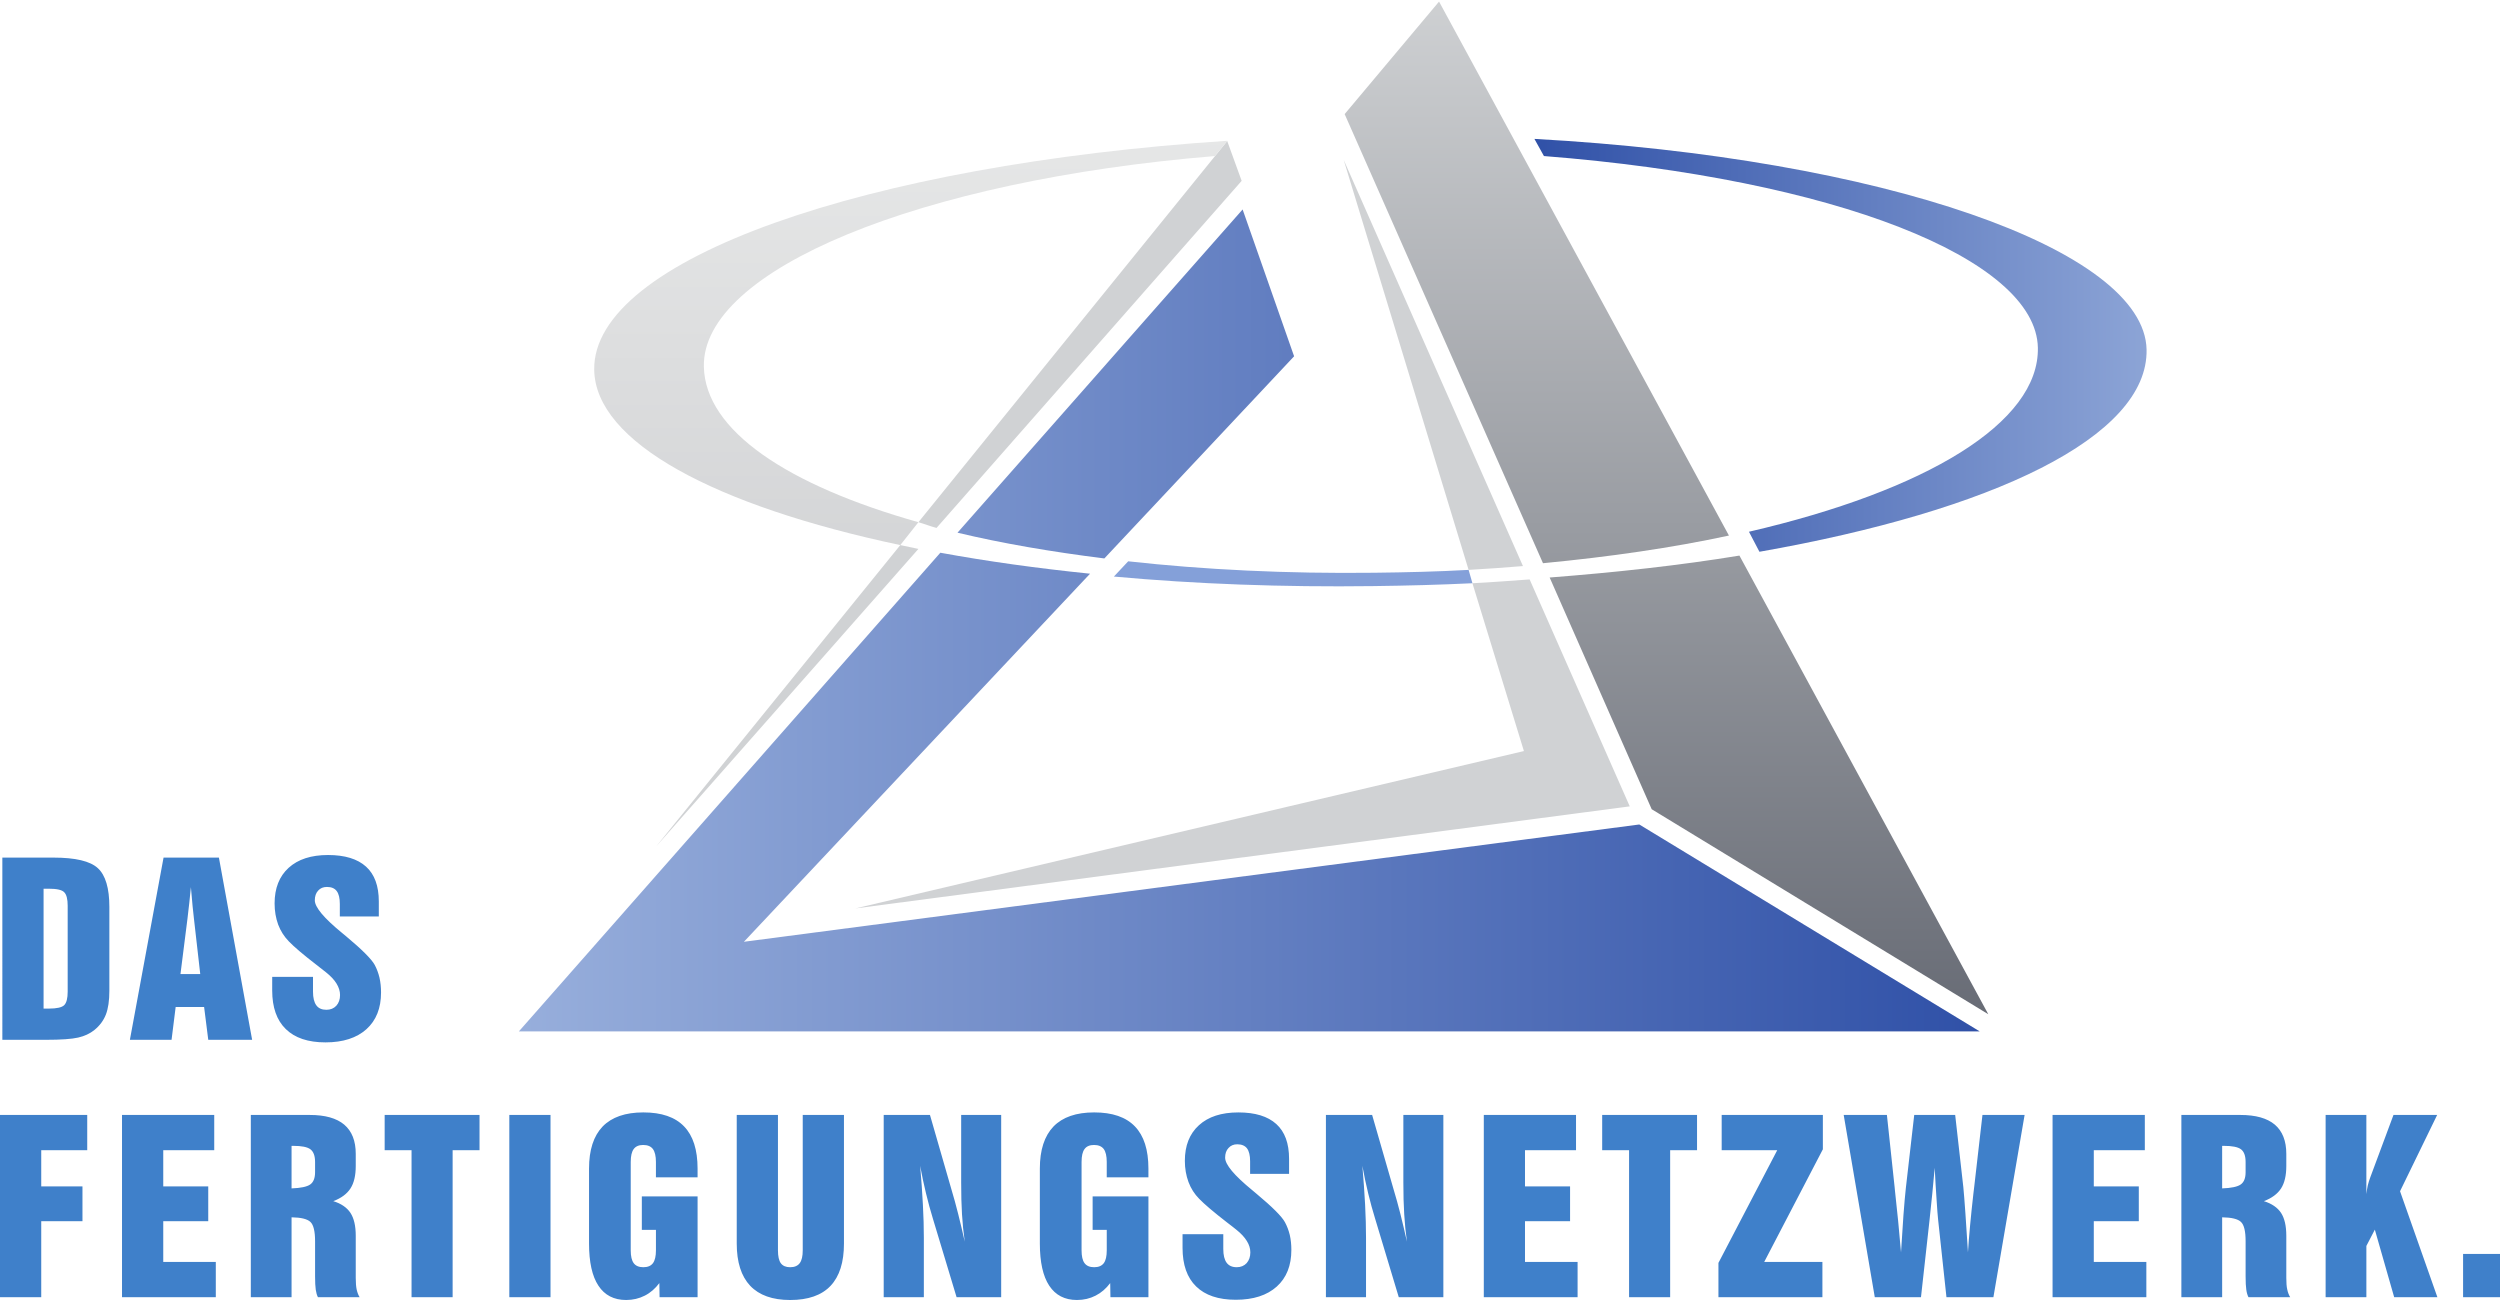 <?xml version="1.0" encoding="UTF-8" standalone="no"?>
<svg xmlns="http://www.w3.org/2000/svg" xmlns:xlink="http://www.w3.org/1999/xlink" width="400" height="208" viewBox="0 0 400 208">
<defs>
<linearGradient id="l0">
<stop style="stop-color:#d2d3d5;stop-opacity:1" offset="0" />
<stop style="stop-color:#e7e8e8;stop-opacity:1" offset="1" />
</linearGradient>
<linearGradient id="l1">
<stop style="stop-color:#2f50a7;stop-opacity:1" offset="0" />
<stop style="stop-color:#8ca4d6;stop-opacity:1" offset="1" />
</linearGradient>
<linearGradient id="l2">
<stop style="stop-color:#d0d2d4;stop-opacity:1" offset="0" />
<stop style="stop-color:#646872;stop-opacity:1" offset="1" />
</linearGradient>
<linearGradient id="l3">
<stop style="stop-color:#98afdc;stop-opacity:1" offset="0" />
<stop style="stop-color:#2f50a7;stop-opacity:1" offset="1" />
</linearGradient>
<linearGradient x1="0" y1="16.8" x2="0" y2="3.8" id="l4" xlink:href="#l0" gradientUnits="userSpaceOnUse" gradientTransform="matrix(6.1,0,0,6.1,0,-5.6)" />
<linearGradient x1="40.1" y1="0" x2="56.3" y2="0" id="l5" xlink:href="#l1" gradientUnits="userSpaceOnUse" gradientTransform="matrix(6.1,0,0,6.1,0,-5.6)" />
<linearGradient x1="0" y1="0.4" x2="0" y2="28.6" id="l6" xlink:href="#l2" gradientUnits="userSpaceOnUse" gradientTransform="matrix(6.1,0,0,6.1,0,-5.6)" />
<linearGradient x1="13.3" y1="0" x2="52.3" y2="0" id="l7" xlink:href="#l3" gradientUnits="userSpaceOnUse" gradientTransform="matrix(6.1,0,0,6.1,0,-5.6)" />
</defs>
<path d="m 394.093,207.552 0,-6.92 5.907,0 0,6.92 z m -21.994,0 0,-29.159 6.518,0 0,12.658 c 0.055,-0.472 0.134,-0.93 0.226,-1.383 0.116,-0.455 0.244,-0.884 0.403,-1.299 l 3.71,-9.976 6.988,0 -5.938,12.205 5.975,16.954 -6.914,0 -3.094,-10.811 -1.355,2.61 0,8.2 z m -23.08,0 0,-29.159 9.441,0 c 2.447,0 4.278,0.512 5.511,1.549 1.221,1.049 1.837,2.598 1.837,4.67 l 0,1.955 c 0,1.516 -0.281,2.72 -0.842,3.588 -0.568,0.873 -1.483,1.55 -2.746,2.029 1.263,0.393 2.179,1.023 2.746,1.876 0.561,0.865 0.842,2.081 0.842,3.654 l 0,6.746 c 0,0.78 0.043,1.406 0.153,1.869 0.104,0.472 0.25,0.877 0.47,1.223 l -6.676,0 c -0.159,-0.303 -0.281,-0.708 -0.348,-1.199 -0.073,-0.493 -0.11,-1.209 -0.11,-2.143 l 0,-5.616 c 0,-1.59 -0.244,-2.62 -0.745,-3.085 -0.494,-0.477 -1.501,-0.715 -3.009,-0.739 l 0,12.782 z m 6.524,-17.407 c 1.459,-0.055 2.453,-0.262 2.966,-0.627 0.525,-0.362 0.787,-1.02 0.787,-1.955 l 0,-1.65 c 0,-0.973 -0.244,-1.645 -0.732,-2.022 -0.5,-0.377 -1.416,-0.555 -2.771,-0.555 l -0.25,0 z m -27.133,17.407 0,-29.159 14.762,0 0,5.635 -8.165,0 0,5.8 7.201,0 0,5.561 -7.201,0 0,6.525 8.409,0 0,5.638 z m -28.445,0 -4.974,-29.159 6.914,0 1.245,11.645 c 0,0.076 0.018,0.215 0.037,0.405 0.354,3.23 0.696,6.544 0.976,9.941 0.128,-2.181 0.262,-4.179 0.391,-6.003 0.14,-1.812 0.262,-3.237 0.378,-4.267 l 1.343,-11.721 6.554,0 1.306,11.574 c 0.086,0.87 0.195,2.258 0.33,4.172 0.14,1.917 0.269,3.993 0.409,6.234 0.159,-2.575 0.452,-5.709 0.873,-9.431 0.067,-0.51 0.116,-0.88 0.134,-1.113 l 1.312,-11.435 6.743,0 -4.992,29.159 -7.512,0 -1.33,-12.365 c -0.067,-0.639 -0.159,-1.716 -0.25,-3.242 -0.11,-1.526 -0.207,-3.23 -0.299,-5.101 -0.122,1.359 -0.244,2.727 -0.384,4.098 -0.14,1.371 -0.293,2.825 -0.452,4.341 l -1.361,12.27 z m -25.015,0 0,-5.488 9.41,-18.036 -8.892,0 0,-5.635 16.19,0 0,5.495 -9.386,18.027 9.313,0 0,5.638 z m -14.299,0 0,-23.524 -4.302,0 0,-5.635 15.177,0 0,5.635 -4.302,0 0,23.524 z m -23.243,0 0,-29.159 14.756,0 0,5.635 -8.165,0 0,5.8 7.212,0 0,5.561 -7.212,0 0,6.525 8.415,0 0,5.638 z m -25.261,0 0,-29.159 7.395,0 3.409,11.824 c 0.4,1.304 0.763,2.646 1.116,4.029 0.346,1.395 0.696,2.861 1.042,4.422 -0.203,-1.461 -0.345,-2.927 -0.434,-4.386 -0.095,-1.461 -0.138,-3.161 -0.138,-5.078 l 0,-10.811 6.4,0 0,29.159 -7.133,0 -3.778,-12.544 c -0.405,-1.306 -0.775,-2.658 -1.116,-4.067 -0.339,-1.395 -0.649,-2.858 -0.93,-4.408 0.186,2.181 0.33,4.243 0.436,6.179 0.1,1.926 0.148,3.724 0.148,5.383 l 0,9.457 z m -22.94,-10.077 6.52,0 0,2.36 c 0,0.989 0.179,1.716 0.532,2.198 0.345,0.472 0.882,0.722 1.614,0.722 0.655,0 1.188,-0.222 1.593,-0.656 0.386,-0.448 0.588,-1.008 0.588,-1.716 0,-0.608 -0.183,-1.23 -0.56,-1.824 -0.374,-0.608 -0.934,-1.216 -1.697,-1.819 -0.334,-0.267 -0.829,-0.668 -1.497,-1.168 -2.126,-1.65 -3.604,-2.904 -4.427,-3.759 -0.758,-0.763 -1.33,-1.664 -1.716,-2.694 -0.381,-1.037 -0.58,-2.157 -0.58,-3.38 0,-2.451 0.751,-4.343 2.26,-5.709 1.495,-1.359 3.592,-2.043 6.298,-2.043 2.689,0 4.708,0.62 6.074,1.859 1.363,1.232 2.043,3.085 2.043,5.576 l 0,2.398 -6.234,0 0,-2.017 c 0,-0.934 -0.167,-1.619 -0.494,-2.06 -0.334,-0.436 -0.858,-0.658 -1.568,-0.658 -0.572,0 -1.049,0.198 -1.399,0.598 -0.365,0.381 -0.536,0.903 -0.536,1.549 0,1.097 1.442,2.825 4.338,5.197 l 0.673,0.565 c 2.551,2.129 4.072,3.647 4.565,4.572 0.334,0.62 0.591,1.297 0.77,2.036 0.167,0.739 0.25,1.533 0.25,2.379 0,2.51 -0.774,4.463 -2.336,5.871 -1.561,1.399 -3.743,2.11 -6.556,2.11 -2.784,0 -4.899,-0.715 -6.341,-2.129 -1.461,-1.418 -2.176,-3.476 -2.176,-6.174 z m -11.538,10.077 -0.036,-2.258 c -0.66,0.875 -1.43,1.55 -2.336,2.007 -0.894,0.46 -1.888,0.698 -2.985,0.698 -1.95,0 -3.428,-0.763 -4.434,-2.289 -1.001,-1.514 -1.502,-3.774 -1.502,-6.746 l 0,-11.986 c 0,-2.985 0.732,-5.225 2.186,-6.742 1.466,-1.502 3.63,-2.25 6.508,-2.25 2.909,0 5.077,0.744 6.515,2.241 1.442,1.49 2.162,3.743 2.162,6.751 l 0,1.39 -6.668,0 0,-2.455 c 0,-0.949 -0.162,-1.64 -0.484,-2.074 -0.327,-0.429 -0.846,-0.644 -1.554,-0.644 -0.687,0 -1.192,0.215 -1.509,0.644 -0.327,0.434 -0.481,1.125 -0.481,2.074 l 0,14.141 c 0,0.942 0.155,1.628 0.481,2.057 0.317,0.427 0.83,0.644 1.538,0.644 0.703,0 1.204,-0.217 1.533,-0.644 0.322,-0.429 0.477,-1.116 0.477,-2.057 l 0,-3.271 -2.26,0 0,-5.359 8.928,0 0,16.127 z m -36.276,0 0,-29.159 7.402,0 3.409,11.824 c 0.394,1.304 0.763,2.646 1.109,4.029 0.35,1.395 0.696,2.861 1.048,4.422 -0.203,-1.461 -0.353,-2.927 -0.441,-4.386 -0.091,-1.461 -0.131,-3.161 -0.131,-5.078 l 0,-10.811 6.401,0 0,29.159 -7.135,0 -3.783,-12.544 c -0.401,-1.306 -0.77,-2.658 -1.109,-4.067 -0.341,-1.395 -0.651,-2.858 -0.937,-4.408 0.19,2.181 0.334,4.243 0.436,6.179 0.107,1.926 0.155,3.724 0.155,5.383 l 0,9.457 z m -16.92,-29.159 0,21.662 c 0,0.954 0.155,1.652 0.465,2.069 0.309,0.415 0.806,0.632 1.49,0.632 0.698,0 1.211,-0.222 1.533,-0.656 0.322,-0.429 0.477,-1.111 0.477,-2.045 l 0,-21.662 6.596,0 0,20.573 c 0,3.004 -0.715,5.256 -2.145,6.77 -1.435,1.514 -3.588,2.265 -6.46,2.265 -2.83,0 -4.963,-0.763 -6.4,-2.277 -1.43,-1.521 -2.151,-3.774 -2.151,-6.758 l 0,-20.573 z m -18.94,29.159 -0.036,-2.258 c -0.655,0.875 -1.423,1.55 -2.329,2.007 -0.901,0.46 -1.895,0.698 -2.987,0.698 -1.955,0 -3.433,-0.763 -4.434,-2.289 -1.006,-1.514 -1.501,-3.774 -1.501,-6.746 l 0,-11.986 c 0,-2.985 0.727,-5.225 2.181,-6.742 1.466,-1.502 3.635,-2.25 6.508,-2.25 2.915,0 5.077,0.744 6.519,2.241 1.443,1.49 2.158,3.743 2.158,6.751 l 0,1.39 -6.663,0 0,-2.455 c 0,-0.949 -0.167,-1.64 -0.489,-2.074 -0.326,-0.429 -0.839,-0.644 -1.554,-0.644 -0.687,0 -1.187,0.215 -1.509,0.644 -0.322,0.434 -0.481,1.125 -0.481,2.074 l 0,14.141 c 0,0.942 0.16,1.628 0.481,2.057 0.322,0.427 0.83,0.644 1.538,0.644 0.71,0 1.211,-0.217 1.533,-0.644 0.322,-0.429 0.482,-1.116 0.482,-2.057 l 0,-3.271 -2.258,0 0,-5.359 8.921,0 0,16.127 z m -24.042,0 0,-29.159 6.592,0 0,29.159 z m -15.643,0 0,-23.524 -4.302,0 0,-5.635 15.178,0 0,5.635 -4.303,0 0,23.524 z m -25.717,0 0,-29.159 9.44,0 c 2.444,0 4.279,0.512 5.507,1.549 1.228,1.049 1.842,2.598 1.842,4.67 l 0,1.955 c 0,1.516 -0.281,2.72 -0.846,3.588 -0.568,0.873 -1.478,1.55 -2.749,2.029 1.271,0.393 2.181,1.023 2.749,1.876 0.564,0.865 0.846,2.081 0.846,3.654 l 0,6.746 c 0,0.78 0.048,1.406 0.148,1.869 0.107,0.472 0.257,0.877 0.472,1.223 l -6.67,0 c -0.159,-0.303 -0.279,-0.708 -0.35,-1.199 -0.071,-0.493 -0.107,-1.209 -0.107,-2.143 l 0,-5.616 c 0,-1.59 -0.25,-2.62 -0.746,-3.085 -0.501,-0.477 -1.507,-0.715 -3.016,-0.739 l 0,12.782 z m 6.519,-17.407 c 1.466,-0.055 2.462,-0.262 2.98,-0.627 0.52,-0.362 0.782,-1.02 0.782,-1.955 l 0,-1.65 c 0,-0.973 -0.25,-1.645 -0.739,-2.022 -0.496,-0.377 -1.418,-0.555 -2.765,-0.555 l -0.258,0 z m -27.128,17.407 0,-29.159 14.756,0 0,5.635 -8.157,0 0,5.8 7.199,0 0,5.561 -7.199,0 0,6.525 8.408,0 0,5.638 z M 0,178.392 l 13.957,0 0,5.635 -7.359,0 0,5.8 6.596,0 0,5.561 -6.596,0 0,12.162 -6.598,0 z" fill="#3f80ca" />
<path d="m 43.553,156.294 6.527,0 0,2.372 c 0,0.975 0.179,1.704 0.53,2.181 0.345,0.482 0.889,0.72 1.604,0.72 0.672,0 1.196,-0.222 1.597,-0.648 0.398,-0.441 0.596,-1.013 0.596,-1.716 0,-0.608 -0.19,-1.218 -0.56,-1.826 -0.369,-0.608 -0.937,-1.209 -1.7,-1.817 -0.334,-0.269 -0.827,-0.66 -1.49,-1.168 -2.138,-1.65 -3.612,-2.901 -4.434,-3.76 -0.756,-0.774 -1.328,-1.671 -1.716,-2.694 -0.375,-1.039 -0.572,-2.16 -0.572,-3.385 0,-2.439 0.751,-4.341 2.248,-5.704 1.502,-1.364 3.599,-2.046 6.305,-2.046 2.686,0 4.712,0.622 6.079,1.859 1.363,1.23 2.043,3.094 2.043,5.581 l 0,2.389 -6.238,0 0,-1.998 c 0,-0.939 -0.162,-1.621 -0.501,-2.066 -0.329,-0.441 -0.853,-0.656 -1.561,-0.656 -0.579,0 -1.049,0.184 -1.407,0.589 -0.358,0.381 -0.532,0.908 -0.532,1.557 0,1.089 1.442,2.825 4.338,5.197 l 0.675,0.56 c 2.551,2.129 4.069,3.654 4.57,4.572 0.334,0.62 0.584,1.299 0.763,2.038 0.167,0.744 0.25,1.53 0.25,2.372 0,2.515 -0.779,4.47 -2.336,5.876 -1.561,1.399 -3.743,2.11 -6.556,2.11 -2.782,0 -4.904,-0.715 -6.346,-2.129 -1.454,-1.411 -2.177,-3.48 -2.177,-6.181 z m -14.678,-0.443 3.164,0 -1.013,-8.908 c -0.071,-0.604 -0.143,-1.235 -0.207,-1.912 -0.067,-0.68 -0.155,-1.712 -0.274,-3.09 -0.071,0.782 -0.155,1.588 -0.25,2.444 -0.091,0.842 -0.198,1.7 -0.298,2.594 z m -8.093,10.52 5.387,-29.155 8.856,0 5.316,29.155 -7.02,0 -0.663,-5.249 -4.553,0 -0.656,5.249 z m -20.406,-29.155 8.165,0 c 3.521,0 5.893,0.56 7.121,1.697 1.223,1.128 1.836,3.197 1.836,6.194 l 0,13.404 c 0,1.609 -0.191,2.877 -0.56,3.824 -0.374,0.949 -0.983,1.778 -1.836,2.467 -0.715,0.575 -1.578,0.98 -2.599,1.211 -1.018,0.234 -2.729,0.358 -5.142,0.358 l -6.985,0 z m 7.438,4.977 -0.842,0 0,19.183 0.842,0 c 1.275,0 2.097,-0.186 2.46,-0.553 0.377,-0.377 0.555,-1.104 0.555,-2.157 l 0,-13.745 c 0,-1.058 -0.179,-1.786 -0.555,-2.162 -0.362,-0.381 -1.185,-0.565 -2.46,-0.565 l 0,0" fill="#3f80ca" />
<path d="m 198.818,33.512 -45.618,51.72 c 7.145,1.707 15.016,3.058 23.495,4.119 L 207.056,57.007 198.818,33.512 z m -48.364,54.924 -67.435,76.589 233.733,0 -54.466,-33.107 -143.261,18.766 55.382,-58.891 c -8.433,-0.863 -16.527,-1.992 -23.953,-3.356 z" fill="url(#l7)" />
<path d="m 196.353,22.564 c 0,0 -32.942,40.658 -49.409,60.99 0.96,0.271 1.907,0.656 2.899,0.915 L 198.665,28.935 z m -52.307,64.652 -39.057,48.211 41.956,-47.601 c -0.976,-0.194 -1.943,-0.408 -2.899,-0.61 z" fill="#d0d2d4" />
<path d="m 214.99,25.578 19.986,65.604 c 2.953,-0.168 5.834,-0.369 8.696,-0.61 L 214.99,25.578 z m 29.751,67.13 c -2.967,0.207 -6.112,0.462 -9.154,0.61 l 8.239,26.852 -106.95,25.174 123.885,-16.325 -16.02,-36.311 z" fill="#d0d2d4" />
<path d="m 180.511,89.809 -2.289,2.441 c 13.01,1.188 26.925,1.715 41.498,1.526 5.368,-0.07 10.684,-0.207 15.867,-0.458 l -0.61,-2.136 c -4.922,0.279 -9.965,0.397 -15.104,0.458 -13.939,0.166 -27.197,-0.482 -39.362,-1.831 z" fill="#84a0d9" />
<path d="M 196.378,22.527 C 138.554,26.338 94.841,41.514 95.073,59.143 95.226,70.763 114.405,80.94 144.047,87.215 l 2.899,-3.662 C 125.979,77.636 112.852,68.894 112.618,58.685 c -0.354,-15.476 34.409,-29.823 81.776,-33.717 z" fill="url(#l4)" />
<path d="m 245.504,22.222 1.526,2.746 c 46.552,3.659 78.748,16.438 79.03,30.666 0.238,12.022 -17.887,22.87 -46.228,29.445 l 1.678,3.204 c 37.297,-6.565 62.216,-18.38 61.942,-32.344 -0.314,-16.002 -42.184,-30.646 -97.948,-33.717 z" fill="url(#l5)" />
<path d="m 230.248,0.252 -15.104,18.003 31.734,71.859 c 10.69,-1.018 20.72,-2.479 29.751,-4.424 L 230.248,0.252 z m 48.059,88.642 c -9.436,1.553 -19.637,2.675 -30.361,3.509 l 16.325,37.074 53.856,32.802 -39.82,-73.385 z" fill="url(#l6)" />
</svg>
